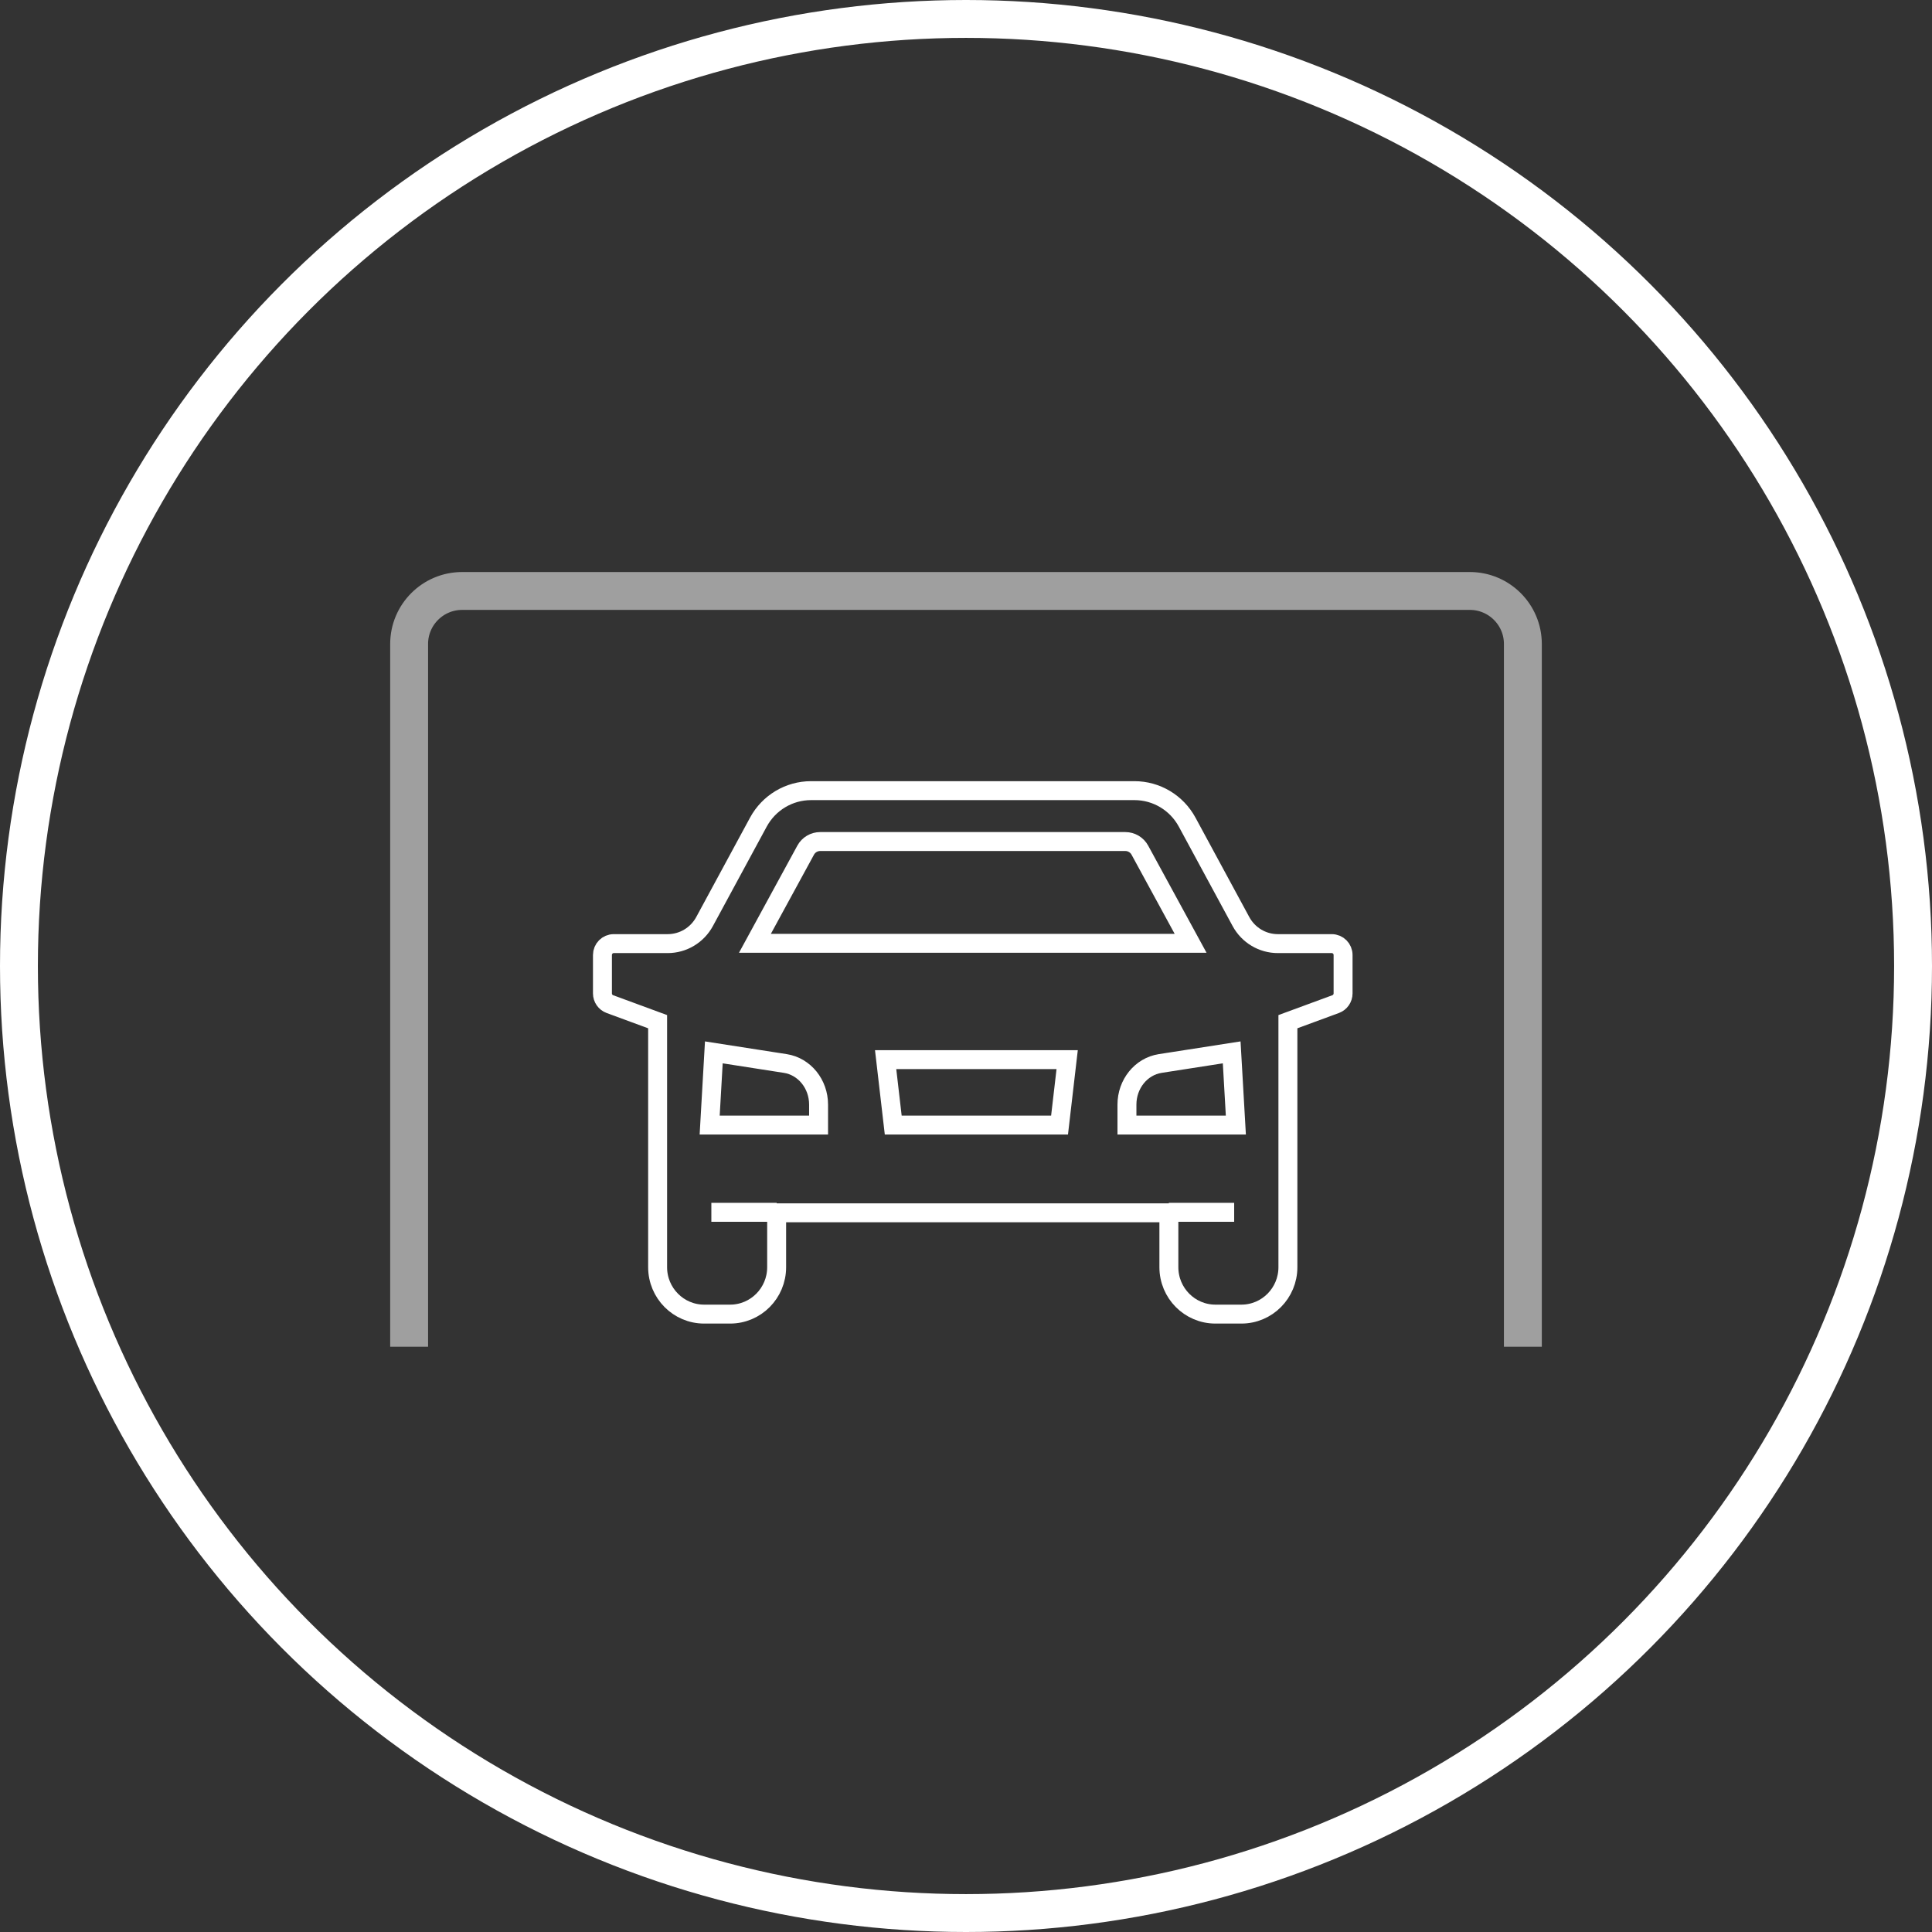 <?xml version="1.0" encoding="UTF-8"?>
<svg width="102px" height="102px" viewBox="0 0 102 102" version="1.1" xmlns="http://www.w3.org/2000/svg" xmlns:xlink="http://www.w3.org/1999/xlink">
    <rect x="0" y="0" width="102" height="102" fill="#333333" stroke="none"/>
    <!-- Generator: Sketch 61.2 (89653) - https://sketch.com -->
    <title>01-AssuredPage/03b-EndOfLoan-Keep</title>
    <desc>Created with Sketch.</desc>
    <g id="01-AssuredPage/03b-EndOfLoan-Keep" stroke="none" stroke-width="1" fill="none" fill-rule="evenodd">
        <g id="icon/finance/gfv-copy">
            <path d="M37.467,59.398 L43.217,59.398 L43.217,58.317 C43.217,57.228 42.47,56.306 41.464,56.148 L37.687,55.56 L37.467,59.398 Z M61.711,64.03 L61.711,66.902 C61.711,68.269 62.811,69.378 64.167,69.378 L65.539,69.378 C66.895,69.378 67.995,68.269 67.995,66.902 L67.995,53.94 L70.515,53.012 C70.751,52.925 70.908,52.699 70.908,52.446 L70.908,50.42 C70.908,50.087 70.64,49.818 70.31,49.818 L67.462,49.818 C66.651,49.818 65.905,49.371 65.516,48.653 L62.677,43.407 C62.122,42.38 61.055,41.742 59.895,41.742 L42.819,41.742 C41.659,41.742 40.592,42.38 40.037,43.407 L37.198,48.653 C36.809,49.371 36.063,49.818 35.252,49.818 L32.403,49.818 C32.074,49.818 31.806,50.087 31.806,50.42 L31.806,52.446 C31.806,52.699 31.963,52.925 32.199,53.012 L34.719,53.94 L34.719,66.902 C34.719,68.269 35.819,69.378 37.175,69.378 L38.547,69.378 C39.903,69.378 41.003,68.269 41.003,66.902 L41.003,64.03 L61.711,64.03 Z M48.034,49.802 L62.858,49.802 L60.18,44.886 C60.027,44.604 59.732,44.429 59.411,44.429 L43.303,44.429 C42.982,44.429 42.687,44.604 42.534,44.886 L39.856,49.802 L48.034,49.802 Z M65.027,55.56 L61.25,56.148 C60.244,56.306 59.497,57.228 59.497,58.317 L59.497,59.398 L65.247,59.398 L65.027,55.56 Z M55.939,59.398 L56.341,55.944 L46.757,55.944 L47.158,59.398 L55.939,59.398 Z M41.006,64.004 L38.706,64.004 L41.006,64.004 Z M61.708,64.004 L65.158,64.004 L61.708,64.004 Z M41.006,64.004 L37.556,64.004 L41.006,64.004 Z" id="Stroke-1" stroke="#FFFFFF" stroke-linecap="round"></path>
            <path d="M80.4,31.2 L80.4,68.3 C80.4,69.846 79.146,71.1 77.6,71.1 L46.501,71.1 L46.501,71.1 L24.4,71.1 C22.854,71.1 21.6,69.846 21.6,68.3 L21.6,31.2 L21.6,31.2" id="Rectangle" stroke="#9F9F9F" stroke-width="2" transform="translate(51, 51.15) rotate(-180) translate(-51, -51.15) "></path>
            <circle id="Oval" stroke="#FFFFFF" stroke-width="2" cx="51" cy="51" r="50"></circle>
        </g>
    </g>
</svg>